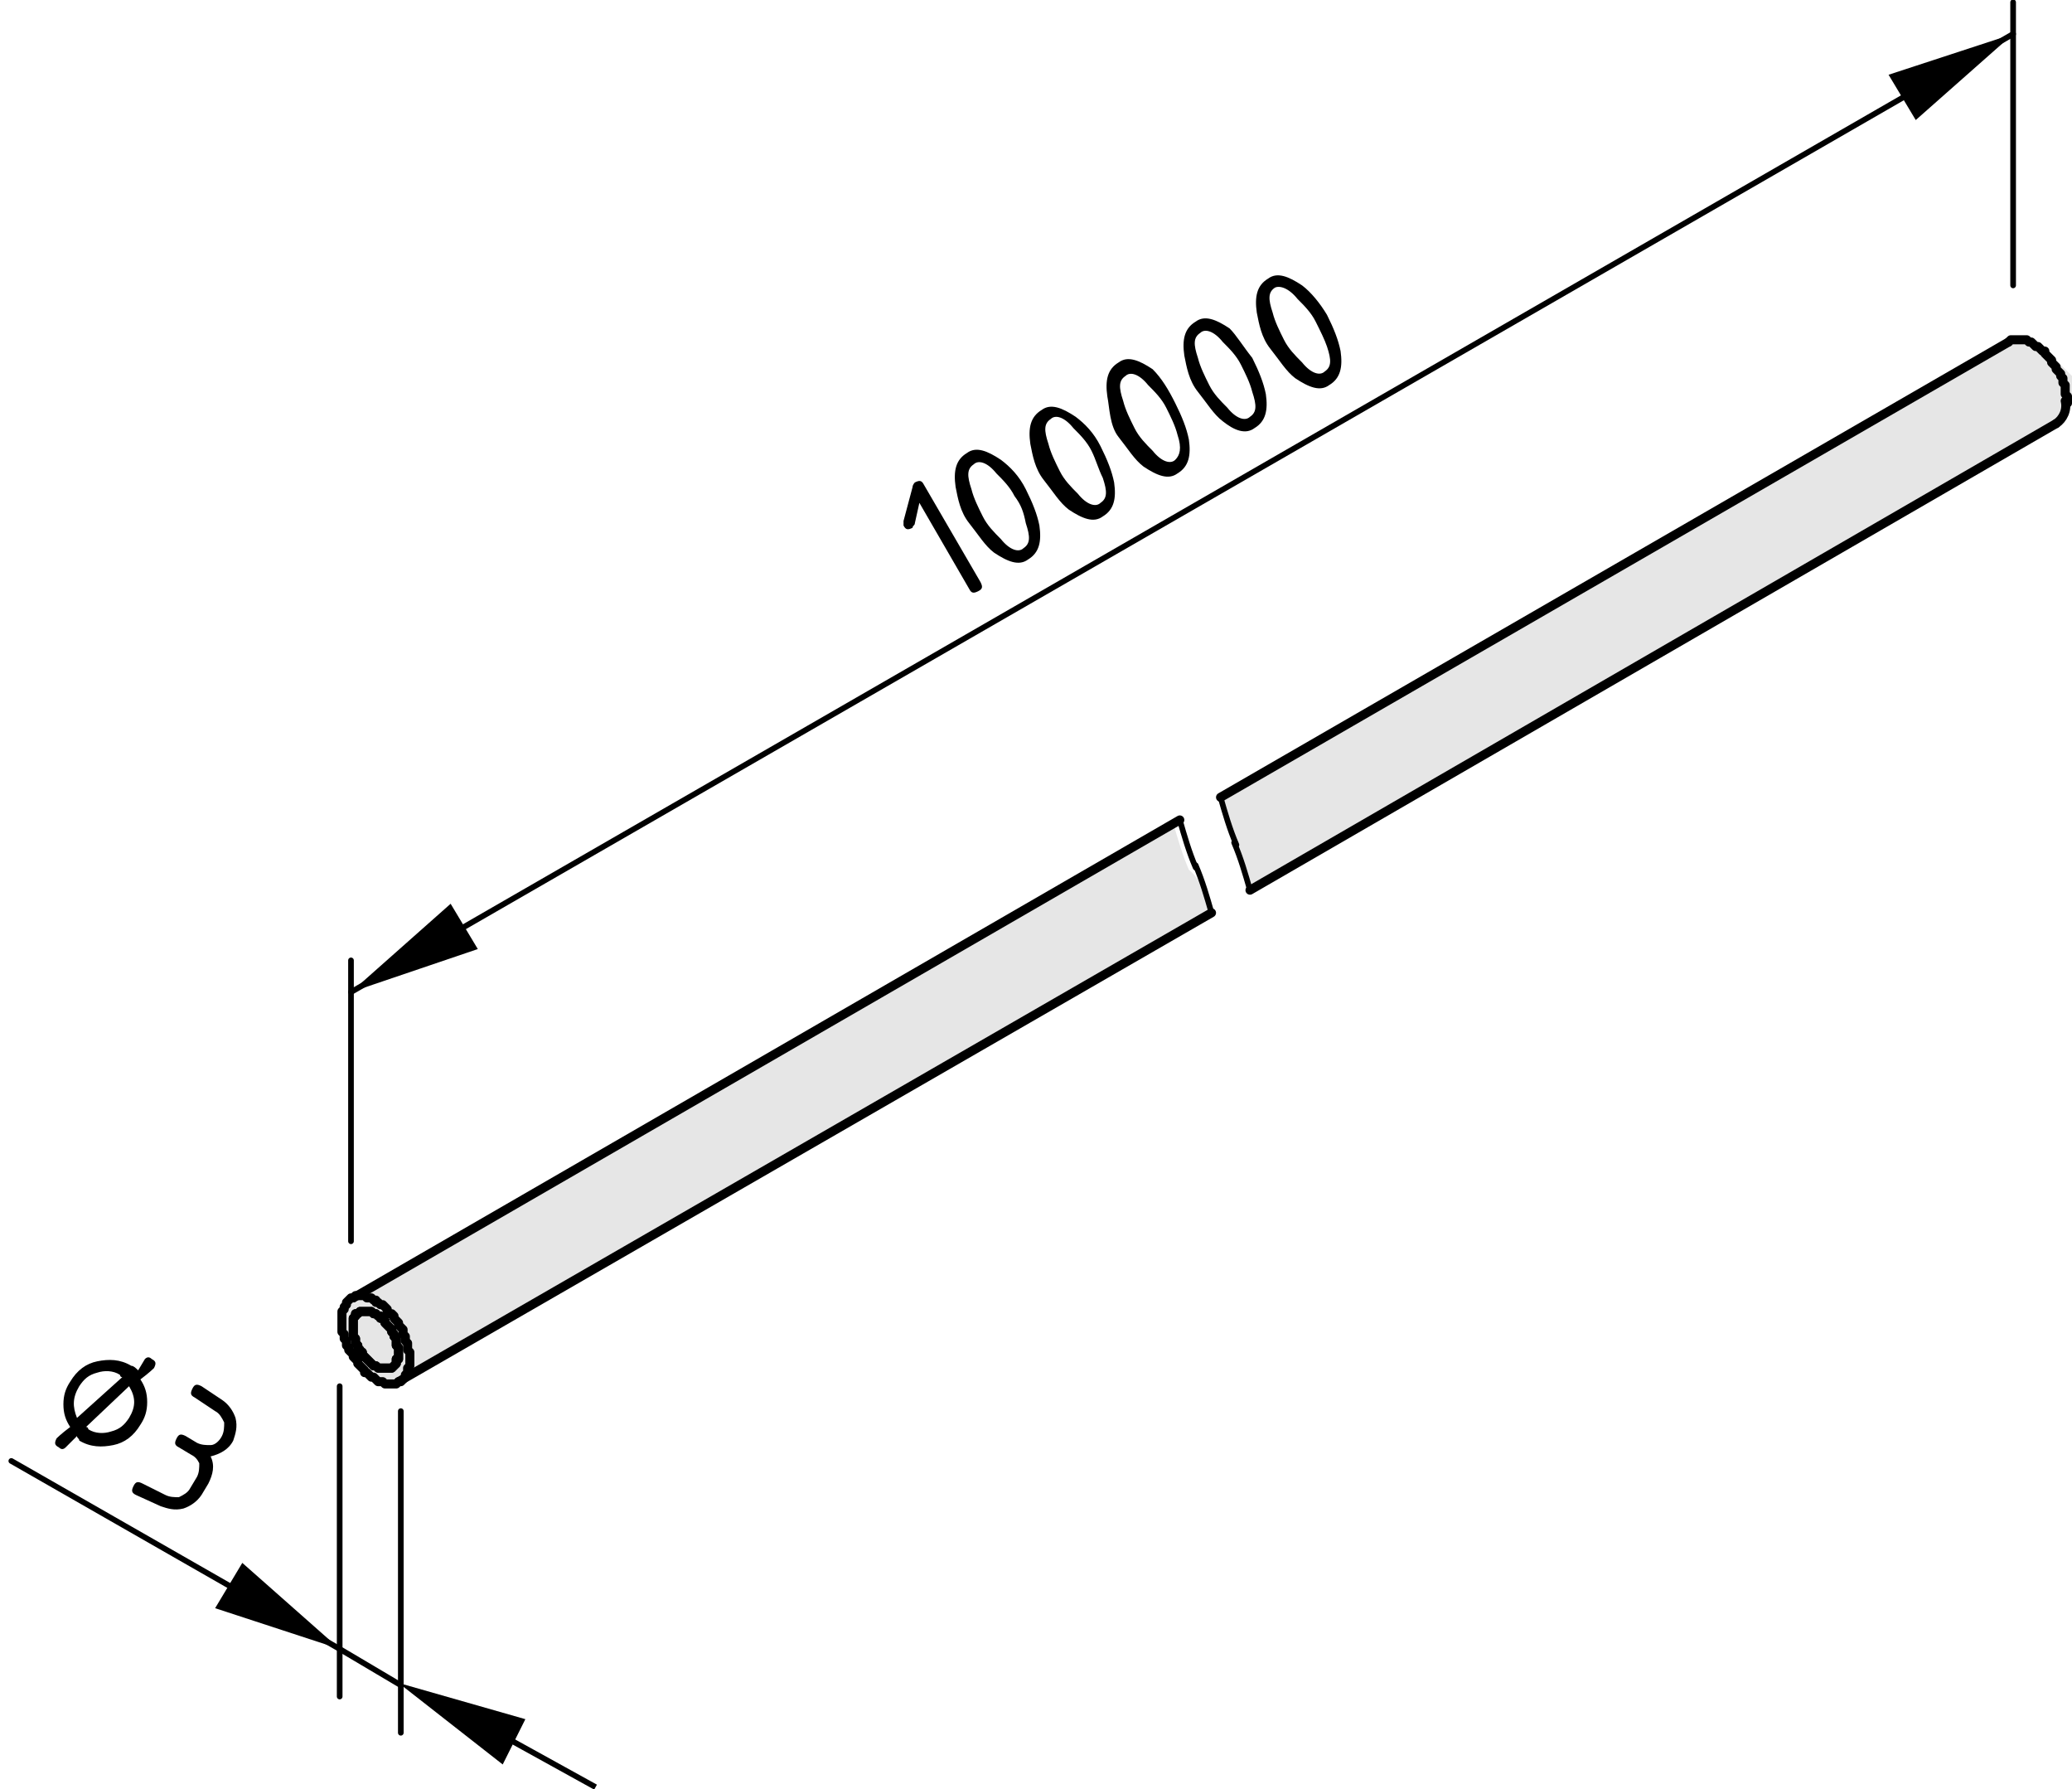 <?xml version="1.0" encoding="utf-8"?>
<!-- Generator: Adobe Illustrator 19.2.1, SVG Export Plug-In . SVG Version: 6.00 Build 0)  -->
<svg version="1.1" xmlns="http://www.w3.org/2000/svg" xmlns:xlink="http://www.w3.org/1999/xlink" x="0px" y="0px"
	 viewBox="0 0 91.5 79" style="enable-background:new 0 0 91.5 79;" xml:space="preserve">
<style type="text/css">
	.st0{fill:#E6E6E6;}
	.st1{fill:none;stroke:#000000;stroke-width:0.4;stroke-linecap:round;stroke-linejoin:round;stroke-miterlimit:10;}
	.st2{fill:none;stroke:#000000;stroke-width:0.25;stroke-linecap:round;stroke-linejoin:round;stroke-miterlimit:10;}
	.st3{fill:none;stroke:#000000;stroke-width:0.25;stroke-miterlimit:10;}
</style>
<g id="Kontur">
	<g id="ARC_4_">
		<g id="XMLID_1_">
			<g>
				<path class="st0" d="M91.3,17.8c0,0.4-0.1,0.8-0.4,1L55.2,39.3c-0.2-0.7-0.4-1.4-0.7-2.1c-0.3-0.7-0.5-1.4-0.7-2.1l34.8-20.1
					l0,0l0.1,0l0.1,0l0.1,0l0.1,0h0.1h0.1l0.1,0l0.1,0l0.1,0l0.1,0l0.1,0l0.1,0l0.1,0l0.1,0.1l0.1,0.1l0.1,0.1l0.1,0.1l0.1,0.1
					l0.1,0.1l0.1,0.1l0.1,0.1l0.1,0.1l0.1,0.1l0.1,0.1l0.1,0.1l0.1,0.1l0.1,0.1l0.1,0.1l0.1,0.1l0.1,0.1l0.1,0.1l0,0.1l0,0.1l0,0.1
					l0,0.1l0,0.1l0,0.1l0,0.1l0,0.1L91.3,17.8L91.3,17.8z"/>
				<path class="st0" d="M53.5,40.3L17.6,61l0.1,0l0.1,0l0.1,0l0,0l0-0.1l0-0.1l0-0.1l0-0.1l0-0.1l0-0.1l0-0.1l0-0.1l0-0.1V60v-0.1
					l0-0.1l0-0.1l0-0.1l0-0.1l0-0.1l0-0.1l0-0.1l0-0.1l0-0.1l0-0.1l-0.1-0.1l-0.1-0.1l-0.1-0.1l-0.1-0.1l-0.1-0.1l-0.1-0.1l-0.1-0.1
					L17.3,58L17.2,58l-0.1-0.1l-0.1-0.1L17,57.7l-0.1-0.1l-0.1-0.1l-0.1-0.1l-0.1,0l-0.1,0l-0.1,0l-0.1,0l-0.1,0l-0.1,0l-0.1,0
					l-0.1,0l-0.1,0l-0.1,0l-0.1,0l-0.1,0l-0.1,0l-0.1,0l36.5-21.1c0.2,0.7,0.4,1.4,0.7,2.1C53.1,38.9,53.3,39.6,53.5,40.3z"/>
				<polygon class="st0" points="18.1,60 18.1,60.1 18.1,60.2 18.1,60.3 18,60.4 18,60.5 18,60.6 18,60.6 17.9,60.7 17.9,60.8 
					17.9,60.8 17.8,60.9 17.8,60.9 17.7,61 17.6,61 17.6,61 17.6,61 17.5,61.1 17.4,61.1 17.4,61.1 17.3,61.1 17.2,61.1 17.1,61.1 
					17.1,61.1 17,61.1 16.9,61 16.8,61 16.7,61 16.6,60.9 16.6,60.9 16.5,60.8 16.4,60.8 16.3,60.7 16.2,60.6 16.1,60.6 16.1,60.5 
					16,60.4 15.9,60.3 15.8,60.2 15.8,60.1 15.7,60 15.6,59.9 15.6,59.8 15.5,59.7 15.4,59.6 15.4,59.5 15.3,59.4 15.3,59.3 
					15.3,59.2 15.2,59.1 15.2,59 15.2,58.9 15.1,58.8 15.1,58.7 15.1,58.5 15.1,58.4 15.1,58.3 15.1,58.2 15.1,58.1 15.1,58.1 
					15.1,58 15.1,57.9 15.2,57.8 15.2,57.7 15.2,57.7 15.3,57.6 15.3,57.5 15.3,57.5 15.4,57.4 15.4,57.4 15.5,57.3 15.5,57.3 
					15.6,57.3 15.6,57.3 15.7,57.2 15.8,57.2 15.8,57.2 15.9,57.2 16,57.2 16.1,57.2 16.1,57.2 16.2,57.3 16.3,57.3 16.4,57.3 
					16.5,57.4 16.6,57.4 16.6,57.5 16.7,57.5 16.8,57.6 16.9,57.6 17,57.7 17.1,57.8 17.1,57.9 17.2,58 17.3,58 17.4,58.1 
					17.4,58.2 17.5,58.3 17.6,58.4 17.6,58.5 17.7,58.6 17.8,58.7 17.8,58.9 17.9,59 17.9,59.1 17.9,59.2 18,59.3 18,59.4 18,59.5 
					18,59.6 18.1,59.7 18.1,59.8 18.1,59.9 				"/>
			</g>
			<g>
				<line class="st1" x1="88.7" y1="15.1" x2="53.9" y2="35.2"/>
				<line class="st1" x1="55.2" y1="39.3" x2="90.8" y2="18.7"/>
				<polyline class="st1" points="91.3,17.8 91.3,17.7 91.3,17.6 91.3,17.5 91.2,17.4 91.2,17.3 91.2,17.1 91.2,17 91.1,16.9 
					91.1,16.8 91.1,16.7 91,16.6 91,16.5 90.9,16.4 90.8,16.3 90.8,16.2 90.7,16.1 90.6,16 90.6,15.9 90.5,15.8 90.4,15.7 
					90.3,15.6 90.3,15.5 90.2,15.5 90.1,15.4 90,15.3 89.9,15.3 89.8,15.2 89.8,15.2 89.7,15.1 89.6,15.1 89.5,15 89.4,15 89.3,15 
					89.3,15 89.2,15 89.1,15 89,15 89,15 88.9,15 88.8,15 88.8,15 88.7,15.1 				"/>
				<path class="st1" d="M90.8,18.7c0.3-0.2,0.5-0.6,0.4-1"/>
				<line class="st1" x1="52.1" y1="36.2" x2="15.6" y2="57.3"/>
				<line class="st1" x1="17.6" y1="61" x2="53.5" y2="40.3"/>
				<polyline class="st1" points="18.1,60.1 18.1,60 18.1,59.9 18.1,59.8 18.1,59.7 18,59.6 18,59.5 18,59.4 18,59.3 17.9,59.2 
					17.9,59.1 17.9,59 17.8,58.9 17.8,58.7 17.7,58.6 17.6,58.5 17.6,58.4 17.5,58.3 17.4,58.2 17.4,58.1 17.3,58 17.2,58 
					17.1,57.9 17.1,57.8 17,57.7 16.9,57.6 16.8,57.6 16.7,57.5 16.6,57.5 16.6,57.4 16.5,57.4 16.4,57.3 16.3,57.3 16.2,57.3 
					16.1,57.2 16.1,57.2 16,57.2 15.9,57.2 15.8,57.2 15.8,57.2 15.7,57.2 15.6,57.3 15.6,57.3 15.5,57.3 15.5,57.3 15.4,57.4 
					15.4,57.4 15.3,57.5 15.3,57.5 15.3,57.6 15.2,57.7 15.2,57.7 15.2,57.8 15.1,57.9 15.1,58 15.1,58.1 15.1,58.1 15.1,58.2 
					15.1,58.3 15.1,58.4 15.1,58.5 15.1,58.7 15.1,58.8 15.2,58.9 15.2,59 15.2,59.1 15.3,59.2 15.3,59.3 15.3,59.4 15.4,59.5 
					15.4,59.6 15.5,59.7 15.6,59.8 15.6,59.9 15.7,60 15.8,60.1 15.8,60.2 15.9,60.3 16,60.4 16.1,60.5 16.1,60.6 16.2,60.6 
					16.3,60.7 16.4,60.8 16.5,60.8 16.6,60.9 16.6,60.9 16.7,61 16.8,61 16.9,61 17,61.1 17.1,61.1 17.1,61.1 17.2,61.1 17.3,61.1 
					17.4,61.1 17.4,61.1 17.5,61.1 17.6,61 17.6,61 17.6,61 17.7,61 17.8,60.9 17.8,60.9 17.9,60.8 17.9,60.8 17.9,60.7 18,60.6 
					18,60.6 18,60.5 18,60.4 18.1,60.3 18.1,60.2 18.1,60.1 				"/>
				<path class="st2" d="M52.1,36.2c0.2,0.7,0.4,1.4,0.7,2.1"/>
				<path class="st2" d="M53.5,40.3c-0.2-0.7-0.4-1.4-0.7-2.1"/>
				<path class="st2" d="M53.9,35.2c0.2,0.7,0.4,1.4,0.7,2.1"/>
				<path class="st2" d="M55.2,39.3c-0.2-0.7-0.4-1.4-0.7-2.1"/>
			</g>
		</g>
	</g>
	<g id="LWPOLYLINE">
		<polyline class="st1" points="17.6,59.7 17.6,59.7 17.6,59.6 17.6,59.5 17.5,59.4 17.5,59.3 17.5,59.2 17.5,59.1 17.4,59 17.4,59 
			17.4,58.9 17.3,58.8 17.3,58.7 17.2,58.6 17.1,58.5 17.1,58.5 17,58.4 17,58.3 16.9,58.2 16.8,58.2 16.8,58.1 16.7,58.1 16.6,58 
			16.6,58 16.5,58 16.4,57.9 16.4,57.9 16.3,57.9 16.2,57.9 16.2,57.9 16.1,57.9 16,57.9 16,57.9 15.9,57.9 15.9,57.9 15.8,58 
			15.8,58 15.7,58 15.7,58.1 15.7,58.1 15.6,58.2 15.6,58.2 15.6,58.3 15.6,58.4 15.6,58.5 15.6,58.5 15.6,58.6 15.6,58.7 
			15.6,58.8 15.6,58.9 15.6,59 15.6,59 15.7,59.1 15.7,59.2 15.7,59.3 15.8,59.4 15.8,59.5 15.9,59.6 15.9,59.7 16,59.7 16,59.8 
			16.1,59.9 16.2,60 16.2,60 16.3,60.1 16.4,60.2 16.4,60.2 16.5,60.3 16.6,60.3 16.6,60.3 16.7,60.4 16.8,60.4 16.8,60.4 
			16.9,60.4 17,60.4 17,60.4 17.1,60.4 17.1,60.4 17.2,60.4 17.3,60.4 17.3,60.4 17.4,60.3 17.4,60.3 17.4,60.3 17.5,60.2 
			17.5,60.1 17.5,60.1 17.5,60 17.6,60 17.6,59.9 17.6,59.8 17.6,59.7 		"/>
	</g>
	<g id="LWPOLYLINE_1_">
		<polyline class="st1" points="17.6,59.7 17.6,59.7 17.6,59.6 17.6,59.5 17.5,59.4 17.5,59.3 17.5,59.2 17.5,59.1 17.4,59 17.4,59 
			17.4,58.9 17.3,58.8 17.3,58.7 17.2,58.6 17.1,58.5 17.1,58.5 17,58.4 17,58.3 16.9,58.2 16.8,58.2 16.8,58.1 16.7,58.1 16.6,58 
			16.6,58 16.5,58 16.4,57.9 16.4,57.9 16.3,57.9 16.2,57.9 16.2,57.9 16.1,57.9 16,57.9 16,57.9 15.9,57.9 15.9,57.9 15.8,58 
			15.8,58 15.7,58 15.7,58.1 15.7,58.1 15.6,58.2 15.6,58.2 15.6,58.3 15.6,58.4 15.6,58.5 15.6,58.5 15.6,58.6 15.6,58.7 
			15.6,58.8 15.6,58.9 15.6,59 15.6,59 15.7,59.1 15.7,59.2 15.7,59.3 15.8,59.4 15.8,59.5 15.9,59.6 15.9,59.7 16,59.7 16,59.8 
			16.1,59.9 16.2,60 16.2,60 16.3,60.1 16.4,60.2 16.4,60.2 16.5,60.3 16.6,60.3 16.6,60.3 16.7,60.4 16.8,60.4 16.8,60.4 
			16.9,60.4 17,60.4 17,60.4 17.1,60.4 17.1,60.4 17.2,60.4 17.3,60.4 17.3,60.4 17.4,60.3 17.4,60.3 17.4,60.3 17.5,60.2 
			17.5,60.1 17.5,60.1 17.5,60 17.6,60 17.6,59.9 17.6,59.8 17.6,59.7 		"/>
	</g>
</g>
<g id="Bemaßung">
	<g id="MTEXT">
		<g>
			<path d="M40.6,22.2l-0.2,0.9c0,0.1-0.1,0.1-0.1,0.2c-0.2,0.1-0.3,0.1-0.4-0.1c0-0.1,0-0.1,0-0.2l0.4-1.5c0-0.1,0.1-0.2,0.1-0.2
				c0.2-0.1,0.3-0.1,0.4,0.1l2.5,4.3c0.1,0.2,0.1,0.3-0.1,0.4c-0.2,0.1-0.3,0.1-0.4-0.1L40.6,22.2z"/>
			<path d="M45.3,21.6c0.3,0.6,0.5,1.1,0.6,1.6c0.1,0.7,0,1.2-0.5,1.5c-0.4,0.3-0.9,0.1-1.5-0.3c-0.4-0.3-0.7-0.8-1.1-1.3
				s-0.5-1.1-0.6-1.6c-0.1-0.7,0-1.2,0.5-1.5c0.4-0.3,0.9-0.1,1.5,0.3C44.6,20.6,45,21,45.3,21.6z M44.8,21.9
				c-0.2-0.4-0.5-0.7-0.8-1c-0.4-0.5-0.8-0.6-1-0.4c-0.3,0.2-0.3,0.5-0.1,1.1c0.1,0.4,0.3,0.8,0.5,1.2c0.2,0.4,0.5,0.7,0.8,1
				c0.4,0.5,0.8,0.6,1,0.4c0.3-0.2,0.3-0.5,0.1-1.1C45.2,22.6,45.1,22.3,44.8,21.9z"/>
			<path d="M48.6,19.7c0.3,0.6,0.5,1.1,0.6,1.6c0.1,0.7,0,1.2-0.5,1.5c-0.4,0.3-0.9,0.1-1.5-0.3c-0.4-0.3-0.7-0.8-1.1-1.3
				s-0.5-1.1-0.6-1.6c-0.1-0.7,0-1.2,0.5-1.5c0.4-0.3,0.9-0.1,1.5,0.3C47.9,18.7,48.3,19.1,48.6,19.7z M48.2,19.9
				c-0.2-0.4-0.5-0.7-0.8-1c-0.4-0.5-0.8-0.6-1-0.4c-0.3,0.2-0.3,0.5-0.1,1.1c0.1,0.4,0.3,0.8,0.5,1.2c0.2,0.4,0.5,0.7,0.8,1
				c0.4,0.5,0.8,0.6,1,0.4c0.3-0.2,0.3-0.5,0.1-1.1C48.5,20.7,48.4,20.3,48.2,19.9z"/>
			<path d="M51.9,17.8c0.3,0.6,0.5,1.1,0.6,1.6c0.1,0.7,0,1.2-0.5,1.5c-0.4,0.3-0.9,0.1-1.5-0.3c-0.4-0.3-0.7-0.8-1.1-1.3
				S49,18,48.9,17.5c-0.1-0.7,0-1.2,0.5-1.5c0.4-0.3,0.9-0.1,1.5,0.3C51.3,16.7,51.6,17.2,51.9,17.8z M51.5,18
				c-0.2-0.4-0.5-0.7-0.8-1c-0.4-0.5-0.8-0.6-1-0.4c-0.3,0.2-0.3,0.5-0.1,1.1c0.1,0.4,0.3,0.8,0.5,1.2c0.2,0.4,0.5,0.7,0.8,1
				c0.4,0.5,0.8,0.6,1,0.4s0.3-0.5,0.1-1.1C51.9,18.8,51.7,18.4,51.5,18z"/>
			<path d="M55.3,15.8c0.3,0.6,0.5,1.1,0.6,1.6c0.1,0.7,0,1.2-0.5,1.5C55,19.2,54.5,19,54,18.6c-0.4-0.3-0.7-0.8-1.1-1.3
				s-0.5-1.1-0.6-1.6c-0.1-0.7,0-1.2,0.5-1.5c0.4-0.3,0.9-0.1,1.5,0.3C54.6,14.8,54.9,15.3,55.3,15.8z M54.8,16.1
				c-0.2-0.4-0.5-0.7-0.8-1c-0.4-0.5-0.8-0.6-1-0.4c-0.3,0.2-0.3,0.5-0.1,1.1c0.1,0.4,0.3,0.8,0.5,1.2c0.2,0.4,0.5,0.7,0.8,1
				c0.4,0.5,0.8,0.6,1,0.4c0.3-0.2,0.3-0.5,0.1-1.1C55.2,16.9,55,16.5,54.8,16.1z"/>
			<path d="M58.6,13.9c0.3,0.6,0.5,1.1,0.6,1.6c0.1,0.7,0,1.2-0.5,1.5c-0.4,0.3-0.9,0.1-1.5-0.3c-0.4-0.3-0.7-0.8-1.1-1.3
				s-0.5-1.1-0.6-1.6c-0.1-0.7,0-1.2,0.5-1.5c0.4-0.3,0.9-0.1,1.5,0.3C57.9,12.9,58.3,13.4,58.6,13.9z M58.1,14.2
				c-0.2-0.4-0.5-0.7-0.8-1c-0.4-0.5-0.8-0.6-1-0.5c-0.3,0.2-0.3,0.5-0.1,1.1c0.1,0.4,0.3,0.8,0.5,1.2c0.2,0.4,0.5,0.7,0.8,1
				c0.4,0.5,0.8,0.6,1,0.4c0.3-0.2,0.3-0.5,0.1-1.1C58.5,15,58.3,14.6,58.1,14.2z"/>
		</g>
	</g>
	<g id="SOLID_4_">
		<polygon points="88.9,1.5 84.6,5.3 83.4,3.3 		"/>
	</g>
	<g id="SOLID_1_">
		<polygon points="15.5,43.8 19.9,39.9 21.1,41.9 		"/>
	</g>
	<g id="LINE_3_">
		<line class="st2" x1="88.9" y1="12.6" x2="88.9" y2="0.1"/>
	</g>
	<g id="LINE_2_">
		<line class="st2" x1="15.5" y1="54.8" x2="15.5" y2="42.4"/>
	</g>
	<g id="LINE_1_">
		<line class="st2" x1="88.9" y1="1.5" x2="15.5" y2="43.8"/>
	</g>
	<polygon points="15,72.8 9.5,71 10.7,69 	"/>
	<line class="st2" x1="17.7" y1="62.3" x2="17.7" y2="76.5"/>
	<line class="st2" x1="15" y1="61.2" x2="15" y2="74.9"/>
	<line class="st2" x1="17.7" y1="74.4" x2="15" y2="72.8"/>
	<line class="st2" x1="15" y1="72.8" x2="0.5" y2="64.5"/>
	<g>
		<path d="M3.4,63.4l-0.5,0.5c-0.1,0.1-0.2,0.1-0.3,0c-0.2-0.1-0.2-0.2-0.1-0.4c0,0,0.2-0.2,0.6-0.5c-0.2-0.3-0.3-0.6-0.3-1
			c0-0.4,0.1-0.7,0.3-1c0.3-0.5,0.7-0.8,1.2-0.9c0.5-0.1,1-0.1,1.5,0.2c0.1,0,0.2,0.1,0.3,0.2L6.4,60c0.1-0.1,0.2-0.1,0.3,0
			c0.2,0.1,0.2,0.2,0.1,0.4c0,0-0.2,0.2-0.6,0.5c0.2,0.3,0.3,0.6,0.3,1c0,0.4-0.1,0.7-0.3,1c-0.3,0.5-0.7,0.8-1.2,0.9
			c-0.5,0.1-1,0.1-1.5-0.2C3.5,63.5,3.4,63.5,3.4,63.4z M3.4,62.6l2-1.8c-0.1,0-0.1-0.1-0.1-0.1c-0.3-0.2-0.7-0.2-1-0.1
			c-0.4,0.1-0.6,0.3-0.8,0.6C3.2,61.7,3.2,62.1,3.4,62.6z M3.8,63c0.1,0,0.1,0.1,0.1,0.1c0.3,0.2,0.7,0.2,1,0.1
			c0.4-0.1,0.6-0.3,0.8-0.6c0.3-0.5,0.3-0.9,0-1.4L3.8,63z"/>
		<path d="M8.4,64.2l-0.5-0.3c-0.2-0.1-0.2-0.2-0.1-0.4c0.1-0.2,0.2-0.2,0.4-0.1l0.5,0.3c0.2,0.1,0.4,0.1,0.6,0.1s0.4-0.2,0.5-0.4
			c0.1-0.2,0.1-0.4,0.1-0.6c-0.1-0.2-0.2-0.4-0.4-0.5l-0.9-0.6c-0.2-0.1-0.2-0.2-0.1-0.4c0.1-0.2,0.2-0.2,0.4-0.1l0.9,0.6
			c0.3,0.2,0.5,0.5,0.6,0.8c0.1,0.4,0,0.7-0.1,1c-0.2,0.4-0.6,0.6-1,0.7c0.2,0.4,0.1,0.8-0.1,1.2L8.9,66c-0.2,0.3-0.5,0.5-0.8,0.6
			c-0.4,0.1-0.7,0-1-0.1L6,66c-0.2-0.1-0.2-0.2-0.1-0.4c0.1-0.2,0.2-0.2,0.4-0.1L7.3,66c0.2,0.1,0.4,0.1,0.6,0.1
			c0.2-0.1,0.4-0.2,0.5-0.4l0.3-0.5c0.1-0.2,0.1-0.4,0.1-0.6C8.7,64.4,8.6,64.3,8.4,64.2z"/>
	</g>
	<polygon points="17.6,74.3 23.2,75.9 22.2,77.9 	"/>
	<line class="st3" x1="22.5" y1="76.8" x2="26.3" y2="78.9"/>
</g>
</svg>
